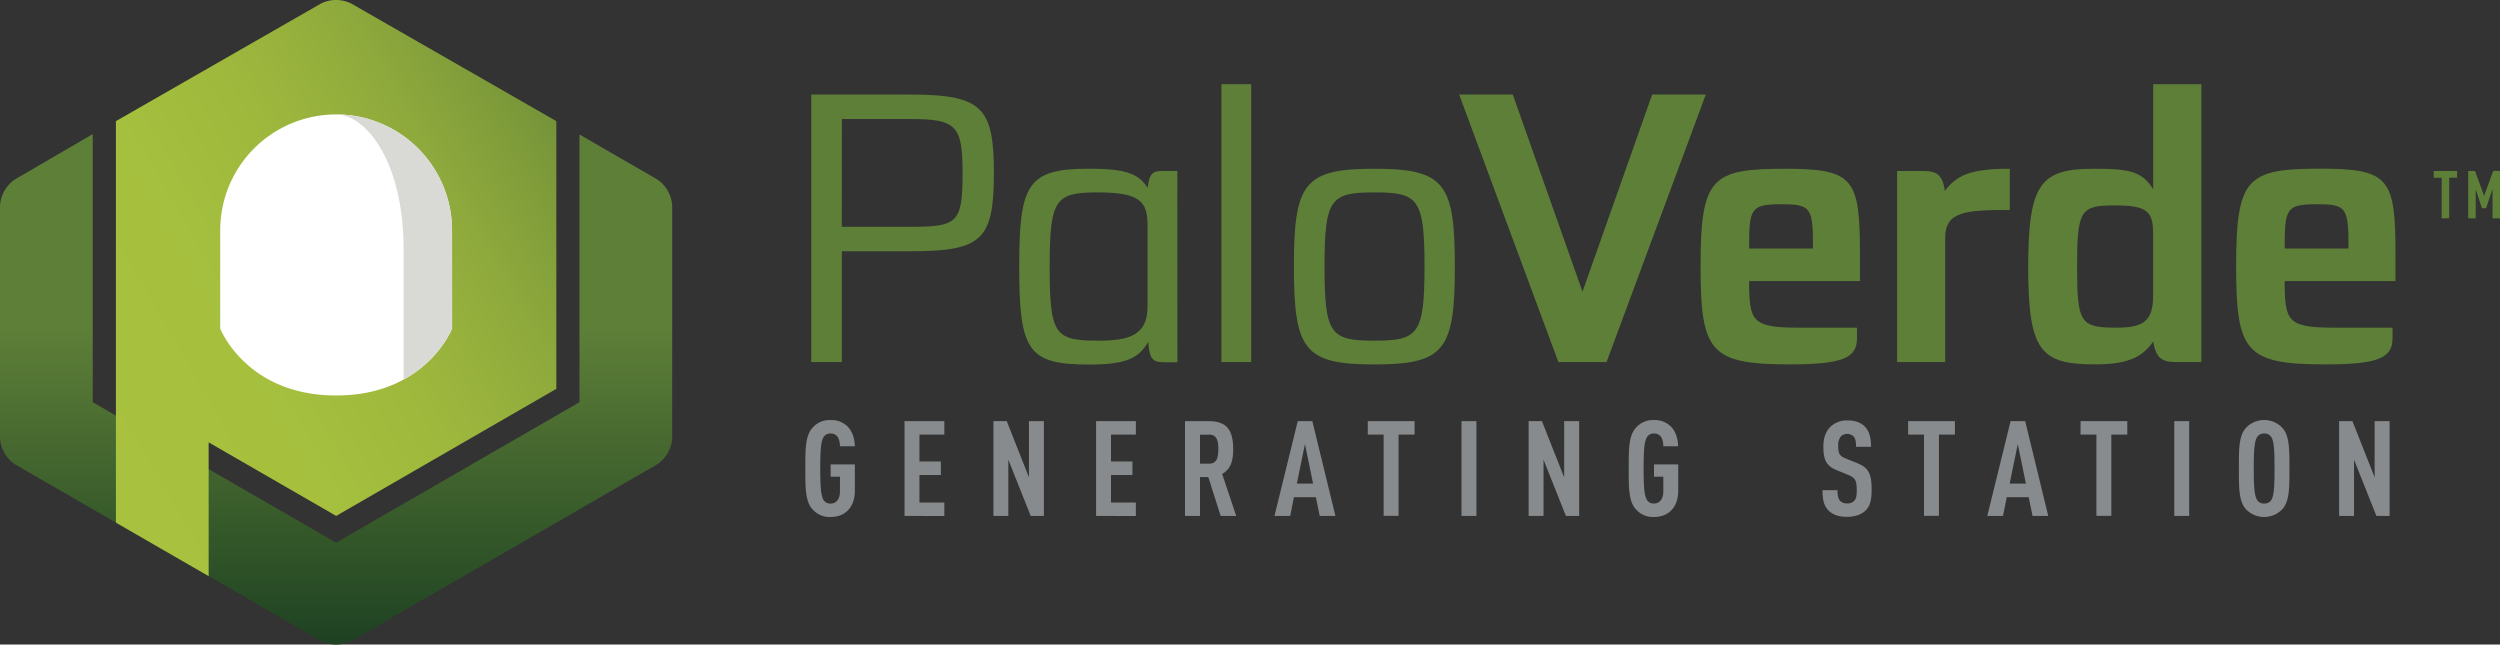 <svg id="Logo_-_Expanded" data-name="Logo - Expanded" xmlns="http://www.w3.org/2000/svg" xmlns:xlink="http://www.w3.org/1999/xlink" viewBox="0 0 1200 309.38"><rect x="0" y="0" width="1200" height="309.38" fill="#333333" stroke="none"/><defs><style>.cls-1{fill:url(#linear-gradient);}.cls-2{fill:url(#linear-gradient-2);}.cls-3{fill:#fff;}.cls-4{fill:#888b8d;}.cls-5{fill:#5e7f38;}.cls-6{fill:#d9d9d6;}</style><linearGradient id="linear-gradient" x1="161.33" y1="158.06" x2="161.33" y2="310.47" gradientUnits="userSpaceOnUse"><stop offset="0" stop-color="#5e7f38"/><stop offset="0.99" stop-color="#1e4222"/></linearGradient><linearGradient id="linear-gradient-2" x1="301.54" y1="41.44" x2="-0.12" y2="215.6" gradientUnits="userSpaceOnUse"><stop offset="0" stop-color="#5e7f38"/><stop offset="0.02" stop-color="#628238"/><stop offset="0.15" stop-color="#7c993a"/><stop offset="0.3" stop-color="#90ab3c"/><stop offset="0.46" stop-color="#9eb83d"/><stop offset="0.66" stop-color="#a6c03e"/><stop offset="1" stop-color="#a9c23e"/></linearGradient></defs><title>Logo_Partner_Palo_Verde</title><path class="cls-1" d="M315.27,86,278.15,64.56V193.05L161.33,260.49,44.51,193.07V64.36L7.37,86A16.46,16.46,0,0,0,0,98.79V210.21A16.36,16.36,0,0,0,7.38,223L154,307.62a16.39,16.39,0,0,0,14.76,0L315.27,223a16.37,16.37,0,0,0,7.39-12.78V98.79A16.38,16.38,0,0,0,315.27,86Z"/><path class="cls-2" d="M168.71,1.76a16.31,16.31,0,0,0-14.75,0L55.64,58.14V250.86l44.51,25.69V212.33l61.21,35.31,105.68-61V58.14Z"/><path class="cls-3" d="M217,157.7s-12.46,32.13-55.63,32.13S105.7,157.7,105.7,157.7V110.56a55.63,55.63,0,1,1,111.26,0Z"/><path class="cls-4" d="M398.71,248.15a10.91,10.91,0,0,1-8.82-3.82c-3.39-3.85-3.32-10.48-3.32-19.44s-.07-15.59,3.32-19.42a10.86,10.86,0,0,1,8.82-3.84,11,11,0,0,1,8.12,3.07c2.23,2.29,3.37,5.63,3.5,9.52h-7.15c-.07-2.55-.64-6.13-4.47-6.13a3.7,3.7,0,0,0-3.4,1.72c-1.33,2.18-1.59,6.78-1.59,15.08S394,237.8,395.31,240a3.68,3.68,0,0,0,3.4,1.72c3.07,0,4.47-2.68,4.47-5.81V228.8h-4.47v-5.89h11.62V235.5C410.33,243.74,405.48,248.15,398.71,248.15Z"/><path class="cls-4" d="M434.17,247.64v-45.5h19.11v6.46H441.33v12.9h10.29V228H441.33v13.23h11.95v6.46Z"/><path class="cls-4" d="M494.74,247.64l-10.74-27v27h-7.15v-45.5h6.39l10.66,27v-27h7.17v45.5Z"/><path class="cls-4" d="M526.12,247.64v-45.5h19.09v6.46H533.28v12.9h10.29V228H533.28v13.23h11.93v6.46Z"/><path class="cls-4" d="M585.92,247.64,580,229h-4v18.66H568.8v-45.5h11.51c8.3,0,11.62,4,11.62,13.43,0,5.61-1.14,9.64-5.31,11.88l6.77,20.19Zm-5.55-39H576v13.92h4.41c3.83,0,4.4-3.18,4.4-7S584.2,208.6,580.37,208.6Z"/><path class="cls-4" d="M633.46,247.64l-1.84-9H621.08l-1.78,9h-7.55l11.17-45.5h7L641,247.64Zm-7.08-34.5-3.9,19h7.8Z"/><path class="cls-4" d="M671.3,208.6v39h-7.15v-39h-7.61v-6.46H679v6.46Z"/><path class="cls-4" d="M701.52,247.64v-45.5h7.16v45.5Z"/><path class="cls-4" d="M751.63,247.64l-10.74-27v27h-7.15v-45.5h6.38l10.68,27v-27H758v45.5Z"/><path class="cls-4" d="M793.92,248.15a10.88,10.88,0,0,1-8.81-3.82c-3.39-3.85-3.32-10.48-3.32-19.44s-.07-15.59,3.32-19.42a10.84,10.84,0,0,1,8.81-3.84A11,11,0,0,1,802,204.7c2.24,2.29,3.4,5.63,3.52,9.52H798.4c-.07-2.55-.64-6.13-4.48-6.13a3.68,3.68,0,0,0-3.38,1.72c-1.35,2.18-1.61,6.78-1.61,15.08s.26,12.91,1.61,15.08a3.66,3.66,0,0,0,3.38,1.72c3.07,0,4.48-2.68,4.48-5.81V228.8h-4.48v-5.89h11.63V235.5C805.55,243.74,800.71,248.15,793.92,248.15Z"/><path class="cls-4" d="M895.44,245.08c-1.85,1.79-4.86,3-8.89,3s-6.89-1.08-8.82-3c-2.16-2.17-2.93-5-2.93-9.77H882c0,2.42.25,4,1.26,5.1a4.37,4.37,0,0,0,3.33,1.23,4.22,4.22,0,0,0,3.46-1.29c1-1.07,1.19-2.62,1.19-5,0-4.86-.75-6-4.28-7.48l-5.41-2.23c-4.6-1.92-6.33-4.42-6.33-11.44,0-4.1,1.23-7.4,3.73-9.65a11.34,11.34,0,0,1,7.77-2.75c3.65,0,6.33,1,8.2,2.75,2.35,2.3,3.17,5.55,3.17,9.91H890.9c0-2-.13-3.65-1.08-4.87a4.43,4.43,0,0,0-6.27-.06,6.82,6.82,0,0,0-1.21,4.47c0,3.71.57,4.86,3.77,6.13l5.38,2.19c5.41,2.15,6.89,5.1,6.89,12.76C898.38,239.71,897.75,242.85,895.44,245.08Z"/><path class="cls-4" d="M930.68,208.6v39h-7.16v-39h-7.61v-6.46h22.45v6.46Z"/><path class="cls-4" d="M975.63,247.64l-1.86-9H963.24l-1.79,9H953.9l11.19-45.5h7l11.06,45.5Zm-7.1-34.5-3.89,19h7.8Z"/><path class="cls-4" d="M1013.43,208.6v39h-7.15v-39h-7.61v-6.46h22.43v6.46Z"/><path class="cls-4" d="M1043.66,247.64v-45.5h7.15v45.5Z"/><path class="cls-4" d="M1095.61,244.33a12.09,12.09,0,0,1-17.64,0c-3.39-3.85-3.3-10.48-3.3-19.44s-.09-15.59,3.3-19.42a12,12,0,0,1,17.64,0c3.39,3.83,3.32,10.47,3.32,19.42S1099,240.48,1095.61,244.33Zm-5.35-34.52a3.84,3.84,0,0,0-3.47-1.72,3.71,3.71,0,0,0-3.39,1.72c-1.34,2.18-1.6,6.78-1.6,15.08s.26,12.91,1.6,15.08a3.69,3.69,0,0,0,3.39,1.72,3.82,3.82,0,0,0,3.47-1.72c1.32-2.17,1.52-6.78,1.52-15.08S1091.58,212,1090.26,209.81Z"/><path class="cls-4" d="M1140.67,247.64l-10.73-27v27h-7.16v-45.5h6.39l10.66,27v-27H1147v45.5Z"/><path class="cls-5" d="M436.72,45.39c34.5,0,40.35,5.87,40.35,37.6,0,32.47-5.85,37.61-40.35,37.61H404.08v53.19H389.41V45.39Zm-32.64,63.47h33.2c22.2,0,24.76-1.84,24.76-25.67,0-22.76-2.75-26.06-24.94-26.06h-33Z"/><path class="cls-5" d="M586.28,173.79V40.4h14.31V173.79Z"/><path class="cls-5" d="M698.32,127.93c0,40-4.78,47-38.72,47-33.57,0-38.52-7-38.52-47S626,81,659.6,81C693.54,81,698.32,88,698.32,127.93Zm-62.55,0c0,32.66,2.93,35.59,24,35.59,20.9,0,24-2.93,24-35.59s-3.12-35.58-24-35.58C638.7,92.35,635.77,95.29,635.77,127.93Z"/><path class="cls-5" d="M892.78,122.62v12.29h-53.2c0,19.25,1.28,22.37,23.65,22.37h28.12v5.15c0,9.35-6.79,12.47-32.14,12.47-38.34,0-42.93-5.87-42.93-47C816.28,85.19,821.42,81,857,81,890.22,81,892.78,85.93,892.78,122.62Zm-53.2-3.31h30.65c0-19.46-.75-21.27-14.87-21.27C840.14,98,839.58,100.05,839.58,119.31Z"/><path class="cls-5" d="M1149.84,122.62v12.29h-53.19c0,19.25,1.27,22.37,23.65,22.37h28.11v5.15c0,9.35-6.78,12.47-32.15,12.47-38.34,0-42.91-5.87-42.91-47,0-42.74,5.13-46.95,40.72-46.95C1147.28,81,1149.84,85.93,1149.84,122.62Zm-53.19-3.31h30.63c0-19.46-.74-21.27-14.87-21.27C1097.19,98,1096.65,100.05,1096.65,119.31Z"/><path class="cls-5" d="M1056.64,173.79h-12.29c-6.43,0-9.54-1.82-10.82-9.89-4.4,6.41-10.45,11-27.52,11-26.41,0-32.47-5.87-32.47-47C973.54,87.22,980,81,1005.46,81c16.52,0,22.94,1.28,28.07,9.89V40.4h23.11ZM997,127.93c0,27,1.45,29.35,18.71,29.35,12.66,0,17.79-2.75,17.79-15.22v-29.9c0-10.81-2.93-13.56-18.52-13.56C998.67,98.6,997,100.78,997,127.93Z"/><path class="cls-5" d="M565.11,82.07H558c-4.59,0-6.23.92-7.15,8.07-4.6-7.32-11.75-9.16-28.26-9.16-29.35,0-33.37,7.33-33.37,47,0,40.54,4.2,47,33.57,47,17,0,23.64-2.75,28.06-10.46l.29-.52c.61,8.18,1.92,9.87,7.58,9.87h6.43Zm-14.3,65.32c0,13.75-9.36,16.13-23.5,16.13-21.1,0-23.47-2.75-23.47-35.59,0-32.46,2.75-35.58,23.11-35.58,19.82,0,23.86,4.22,23.86,15.4Z"/><polygon class="cls-5" points="793.04 45.39 759.6 140.02 726.14 45.39 700.4 45.39 748.03 173.79 759.32 173.79 771.14 173.79 818.78 45.39 793.04 45.39"/><path class="cls-5" d="M964.69,100.78c-21.45,0-31,.75-31,13.4v59.61H910.6V82.07h12.47c6.23,0,9.35,1.47,10.45,9.54C939.36,83.9,946.21,81,964.69,81Z"/><path class="cls-6" d="M161.35,54.93c14.15,0,32.37,22.37,32.37,64.78v62.47C211.14,172.68,217,157.7,217,157.7V110.56A55.64,55.64,0,0,0,161.35,54.93Z"/><path class="cls-5" d="M1175.61,85.3v19.5H1172V85.3h-3.8V82.07h11.21V85.3Z"/><path class="cls-5" d="M1196.43,104.8V90.62l-3.1,9.32h-2l-3-9.15v14h-3.58V82.07H1188L1192.37,94l4.37-11.94H1200V104.8Z"/></svg>